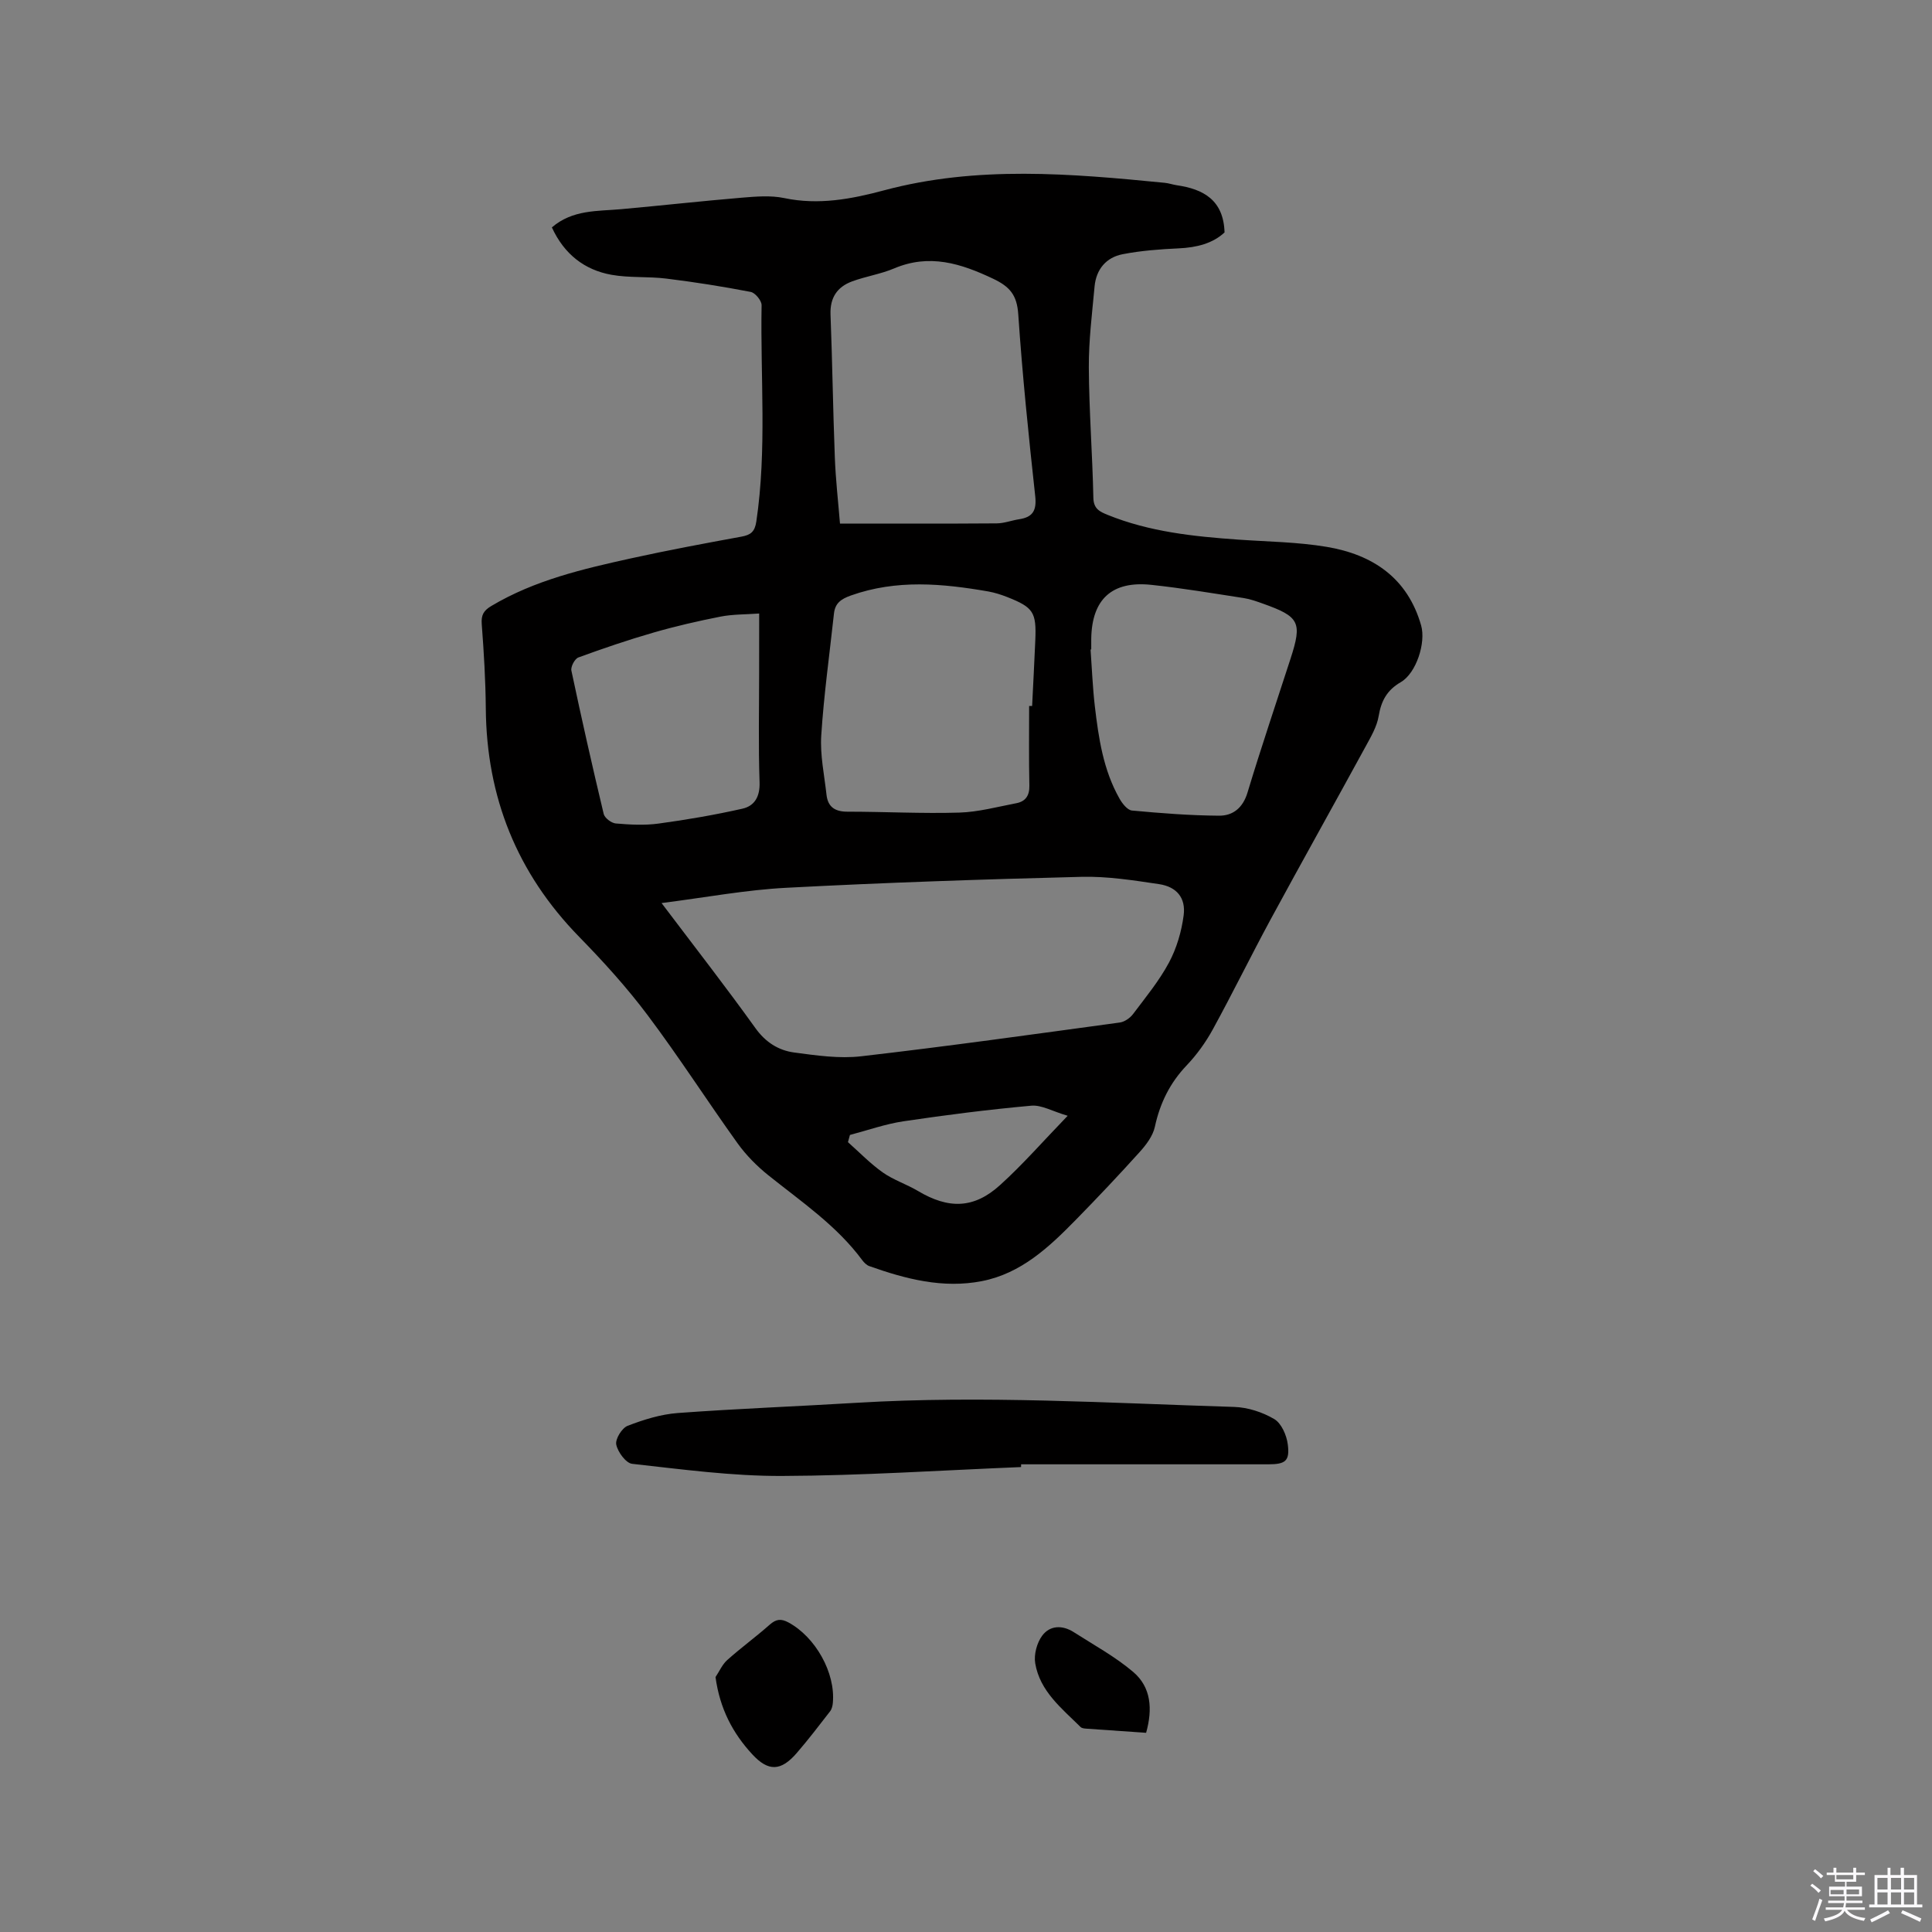 <svg enable-background="new 0 0 400 400" viewBox="0 0 400 400" xmlns="http://www.w3.org/2000/svg"><rect x="0" y="0" width="400" height="400" fill="#808080" stroke="none"/><path d="m374.8 390.4.4-.4c.7.5 1.3 1 1.8 1.4l-.5.5c-.5-.6-1.1-1.1-1.7-1.5zm1 7.3-.6-.3c.5-1.4 1.1-2.8 1.5-4.3.2.1.4.2.6.3-.5 1.3-1 2.8-1.5 4.3zm-.4-10.3.4-.4c.4.3 1 .8 1.7 1.4l-.5.5c-.4-.5-1-1-1.6-1.5zm2.5.3h1.7v-1h.6v1h3.5v-1h.6v1h1.8v.5h-1.8v1.4h-2v1h3.2v2h-3.2v.9h3.3v.5h-3.4c0 .3-.1.6-.1.9h4v.5h-3.7c.7.9 1.9 1.5 3.8 1.7-.1.2-.2.4-.3.6-2.1-.4-3.5-1.1-4-2.1-.4 1-1.8 1.7-4 2.2-.1-.2-.2-.4-.3-.6 2.1-.4 3.4-1 3.8-1.8h-3.4v-.5h3.6c.1-.3.1-.6.2-.9h-3.3v-.5h3.4c0-.3 0-.6 0-.9h-3.2v-2h3.3v-1h-2.1v-1.4h-1.7v-.5zm1.1 3.5v1h2.7c0-.3 0-.4 0-.4 0-.1 0-.2 0-.2 0-.1 0-.2 0-.3h-2.7zm1.2-3v.9h3.5v-.9zm4.7 3h-2.6v.6.4h2.6z" fill="#fbfafc"/><path d="m393.6 386.7h.6v1.5h2.7v6.1h1.1v.6h-11v-.6h1.1v-6.1h2.7v-1.5h.6v1.5h2.1v-1.5zm-2.7 8.8.4.6c-1.2.6-2.5 1.3-3.8 1.9-.1-.2-.2-.4-.3-.6 1.2-.6 2.5-1.2 3.7-1.9zm-2.2-6.7v2.4h2.1v-2.4zm0 3v2.5h2.1v-2.5zm2.8-3v2.4h2.1v-2.4zm0 3v2.5h2.1v-2.5zm6 6.1c-1.4-.7-2.7-1.3-3.9-1.8l.3-.6c1.5.6 2.7 1.2 3.9 1.7zm-1.2-9.1h-2.1v2.4h2.1zm-2.1 3v2.5h2.1v-2.5z" fill="#fbfafc"/><g fill="#010000"><path d="m114.26 47.08c4.3-3.7 9.4-3.33 14.32-3.77 8.33-.75 16.64-1.68 24.98-2.38 2.92-.24 5.99-.51 8.81.08 7.12 1.5 13.94.2 20.69-1.61 19.26-5.15 38.66-3.46 58.08-1.55.84.08 1.65.37 2.49.5 5.52.8 9.69 3.06 9.9 9.77-2.43 2.28-5.77 3.13-9.49 3.3-3.88.18-7.79.47-11.6 1.21-3.42.66-5.49 3.13-5.82 6.68-.51 5.58-1.22 11.18-1.19 16.77.05 9.01.75 18.01.94 27.01.05 2.29 1.37 2.86 2.93 3.5 8.67 3.52 17.82 4.48 27.03 5.13 6.12.43 12.31.49 18.34 1.5 9.5 1.59 16.75 6.41 19.56 16.27 1.02 3.57-1 9.88-4.21 11.74-2.86 1.66-4.05 3.86-4.58 7.01-.36 2.19-1.6 4.29-2.69 6.29-6.53 11.97-13.2 23.87-19.7 35.86-4.08 7.54-7.85 15.25-11.97 22.77-1.46 2.66-3.3 5.21-5.39 7.41-3.48 3.65-5.53 7.83-6.59 12.73-.41 1.89-1.8 3.72-3.14 5.21-4.32 4.79-8.75 9.48-13.27 14.09-5.52 5.63-11.28 11.05-19.39 12.64-8.08 1.58-15.78-.43-23.33-3.11-.55-.2-1.06-.71-1.43-1.2-5.32-7.2-12.65-12.14-19.51-17.64-2.35-1.89-4.55-4.12-6.31-6.56-6.3-8.78-12.14-17.9-18.63-26.54-4.3-5.74-9.17-11.1-14.19-16.24-12.88-13.19-19.17-28.92-19.32-47.28-.05-5.82-.4-11.65-.84-17.45-.14-1.88.38-2.8 1.97-3.75 8.99-5.36 19-7.68 29.03-9.89 7.55-1.66 15.15-3.08 22.75-4.47 1.95-.36 2.78-1.01 3.1-3.14 2.21-14.89.82-29.86 1.09-44.78.02-.94-1.32-2.57-2.25-2.75-5.79-1.12-11.62-2.04-17.47-2.76-3.77-.47-7.66-.12-11.38-.79-5.59-1.01-9.78-4.28-12.32-9.81zm22.71 139.89c7 9.27 13.38 17.45 19.43 25.89 2.11 2.94 4.77 4.61 8.03 5.05 4.59.61 9.34 1.31 13.88.78 17.88-2.06 35.7-4.56 53.53-6.99.98-.13 2.11-.92 2.73-1.73 2.61-3.47 5.41-6.87 7.45-10.67 1.59-2.97 2.6-6.42 3.04-9.77.48-3.63-1.43-5.93-5.09-6.48-5.32-.79-10.74-1.65-16.09-1.51-20.33.51-40.65 1.19-60.96 2.26-8.4.42-16.75 2-25.95 3.17zm36.94-78.57c11.1 0 21.77.04 32.43-.04 1.56-.01 3.11-.62 4.68-.86 2.84-.43 3.63-1.85 3.31-4.79-1.37-12.53-2.66-25.07-3.51-37.64-.27-3.96-1.71-5.71-5.22-7.37-6.71-3.18-13.18-5.21-20.47-2.13-2.79 1.18-5.88 1.64-8.74 2.7-3.06 1.14-4.57 3.37-4.44 6.84.38 9.84.51 19.69.89 29.53.17 4.62.7 9.23 1.07 13.76zm39.16 37.77c.21 0 .41 0 .62-.01.22-4.55.47-9.09.66-13.64.24-5.77-.4-6.76-5.77-8.89-1.27-.5-2.6-.93-3.94-1.17-9.54-1.66-19.03-2.53-28.47.83-2.08.74-3.28 1.61-3.51 3.76-.91 8.41-2.09 16.8-2.63 25.23-.26 4.05.64 8.19 1.09 12.27.28 2.51 1.74 3.5 4.31 3.5 7.73 0 15.46.42 23.18.19 3.96-.12 7.91-1.2 11.84-1.95 1.89-.37 2.71-1.59 2.67-3.63-.12-5.48-.05-10.99-.05-16.49zm12.86-11.71c-.05 0-.09.01-.14.01.28 3.91.43 7.83.88 11.71.78 6.63 1.75 13.25 5.12 19.18.57 1.01 1.63 2.36 2.57 2.45 5.99.56 12.02 1.03 18.03 1.07 2.86.02 4.93-1.6 5.89-4.78 2.81-9.31 5.94-18.53 8.93-27.78 2.42-7.48 1.84-8.65-5.72-11.34-1.29-.46-2.61-.94-3.95-1.15-6.37-.98-12.74-2.06-19.15-2.74-8.18-.88-12.33 2.98-12.46 11.14-.01.75 0 1.49 0 2.23zm-68.75-7.44c-2.87.21-5.48.15-7.99.64-4.66.92-9.3 1.98-13.86 3.3-5.25 1.51-10.44 3.28-15.58 5.16-.75.27-1.62 1.92-1.45 2.72 2.1 9.92 4.33 19.82 6.69 29.68.2.84 1.59 1.89 2.5 1.97 2.94.25 5.96.42 8.87.02 5.82-.79 11.62-1.79 17.35-3.08 2.52-.57 3.65-2.5 3.55-5.47-.26-7.61-.09-15.24-.09-22.86.01-3.8.01-7.59.01-12.08zm63.87 103.99c-3.17-.93-5.42-2.28-7.53-2.09-8.85.8-17.67 1.92-26.46 3.23-3.75.56-7.4 1.86-11.09 2.83-.14.5-.27.99-.41 1.49 2.38 2.11 4.61 4.43 7.19 6.26 2.22 1.57 4.93 2.44 7.29 3.84 6.34 3.78 11.6 3.71 17.02-1.22 4.69-4.24 8.87-9.04 13.99-14.34z"/><path d="m211.4 303.74c-16.5.67-33.01 1.78-49.51 1.84-10.34.04-20.7-1.37-31-2.51-1.3-.14-2.98-2.44-3.3-3.98-.24-1.14 1.17-3.43 2.35-3.89 3.32-1.28 6.87-2.39 10.4-2.65 12.35-.91 24.72-1.37 37.08-2.12 26.06-1.56 52.08.06 78.11.86 2.82.09 5.87 1.08 8.3 2.52 1.48.88 2.55 3.34 2.79 5.22.45 3.47-.49 4.14-4.05 4.14-17.05 0-34.11 0-51.16 0-.01.19-.01.38-.01.57z"/><path d="m148.14 347.22c.8-1.19 1.39-2.6 2.43-3.53 2.84-2.54 5.93-4.79 8.78-7.31 1.31-1.16 2.33-1.31 3.89-.47 5.58 3.01 9.77 10.42 9.19 16.66-.05.59-.21 1.27-.56 1.73-2.26 2.92-4.5 5.85-6.91 8.64-3.28 3.8-5.89 3.87-9.21.27-4.05-4.38-6.72-9.45-7.61-15.99z"/><path d="m237.29 358.76c-4.37-.3-8.38-.57-12.38-.86-.41-.03-.93-.08-1.19-.34-3.9-3.86-8.42-7.4-9.39-13.2-.3-1.8.34-4.21 1.43-5.69 1.61-2.19 4.21-2.25 6.55-.75 4.17 2.67 8.58 5.07 12.32 8.25 3.7 3.15 4.04 7.67 2.66 12.59z"/></g></svg>